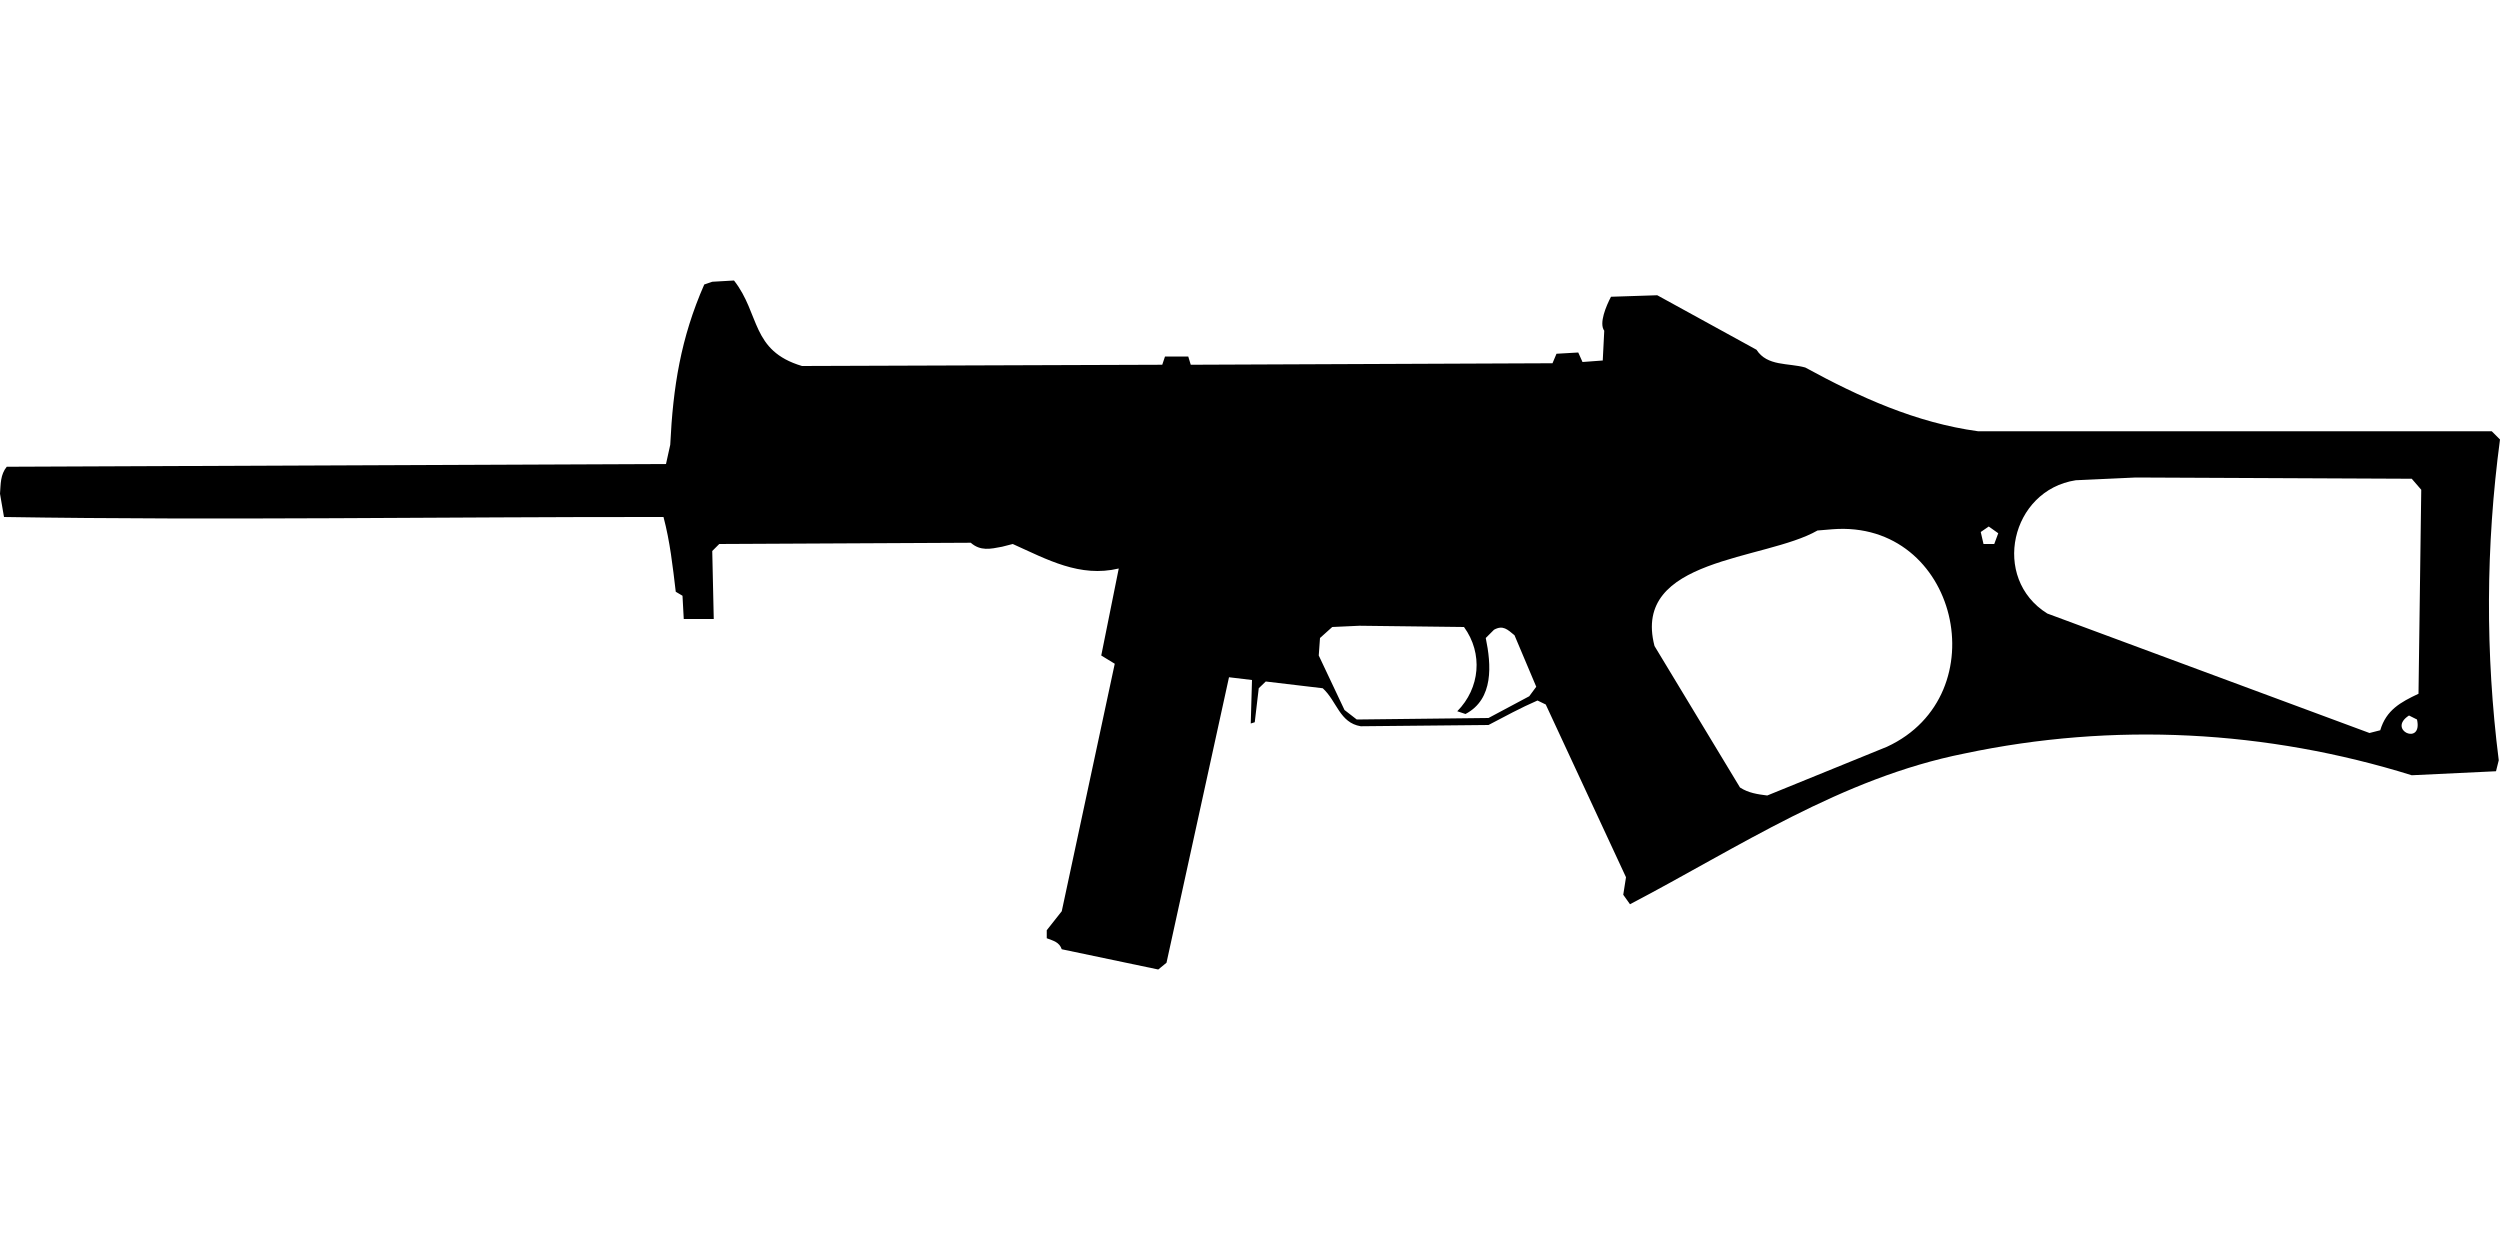 <?xml version="1.0" encoding="UTF-8"?>
<!DOCTYPE svg PUBLIC "-//W3C//DTD SVG 1.1//EN" "http://www.w3.org/Graphics/SVG/1.1/DTD/svg11.dtd">
<svg xmlns="http://www.w3.org/2000/svg" width="1000" height="500" version="1.1" viewBox="0 0 1000 500">
<path d="M284.9,112.7L281.7,113.8C272.3,135.2 269.2,154.8 268.1,177.9L266.4,185.6L2.7,186.7C0.1,189.9 0.3,193.6 0,197.5L1.6,206.8C89.5,208.2 177.5,206.7 265.4,206.8C268,216.6 269.1,226.6 270.3,236.7L273,238.3L273.5,247.6L285.5,247.6L284.9,220.4L287.7,217.6L388.3,217.1C392.2,220.5 396.1,219.6 400.8,218.7L405.1,217.6C418.9,223.8 431.9,231.1 447.5,227.4L440.5,262.2L445.9,265.5L424.7,364.5L418.7,372.1L418.7,375.3C421.3,376.3 423.7,376.8 424.7,379.7L463.3,387.8L466.6,385.1L491.6,270.9L500.8,272L500.3,289.4L501.9,288.9L503.5,275.3L506.3,272.6L529.1,275.3C534.8,280.5 535.8,289.1 544.3,290.5L595.4,290C601.9,286.6 608.3,283.1 615,280.2L618.3,281.8L650.4,350.9L649.3,357.9L652,361.7C695.5,338.9 736.6,311.2 785.8,301.4C845.3,288.8 906.6,292 964.7,310.1L998.4,308.5L999.5,304.1C994.1,261.4 994.3,218.4 1000,175.8L996.7,172.5L791.2,172.5C766.4,169.1 743.9,158.9 722.1,147C715.3,145.1 706.9,146.6 702.6,139.9L662.9,118.1L644.4,118.7C642.5,122.3 639.5,129.3 641.7,132.3L641.1,144.2L633,144.8L631.3,141L622.6,141.5L621,145.3L476.3,145.9L475.3,142.6L466,142.6L464.9,145.9L320.8,146.4C300.3,140.3 304.1,125.6 293.6,112.2L293.6,112.2ZM854.3,191L964.7,191.5L968.5,195.9L967.4,277.5C960.2,280.9 954.5,284 952.1,292.1L947.8,293.2L818.9,245.4C796.3,231.3 804.3,196.1 830.3,192.1L830.3,192.1ZM795.5,210.6L799.3,213.3L797.7,217.6L793.4,217.6L792.3,212.8L792.3,212.8ZM733,211.7C783.2,207.8 799.5,278 754.8,298.7L706.9,318.2C703,317.7 699.4,317.2 696,315L661.8,258.4C652.6,223 705.9,224.3 727,212.2L727,212.2ZM543.8,250.3L585.6,250.8C593.3,261.4 592,275.3 582.9,284.5L586.2,285.6C597.6,279.6 596.5,265.8 594.3,255.2L597.6,251.9C601.2,249.9 603,251.8 605.8,254.1L614.5,274.7L611.7,278.5L595.4,287.2L542.7,287.8L537.8,284L527.5,262.2L528,255.2L532.9,250.8L532.9,250.8ZM963.6,286.2L966.8,287.8C969.2,298.5 954.6,292 963.6,286.2Z"/>
</svg>
